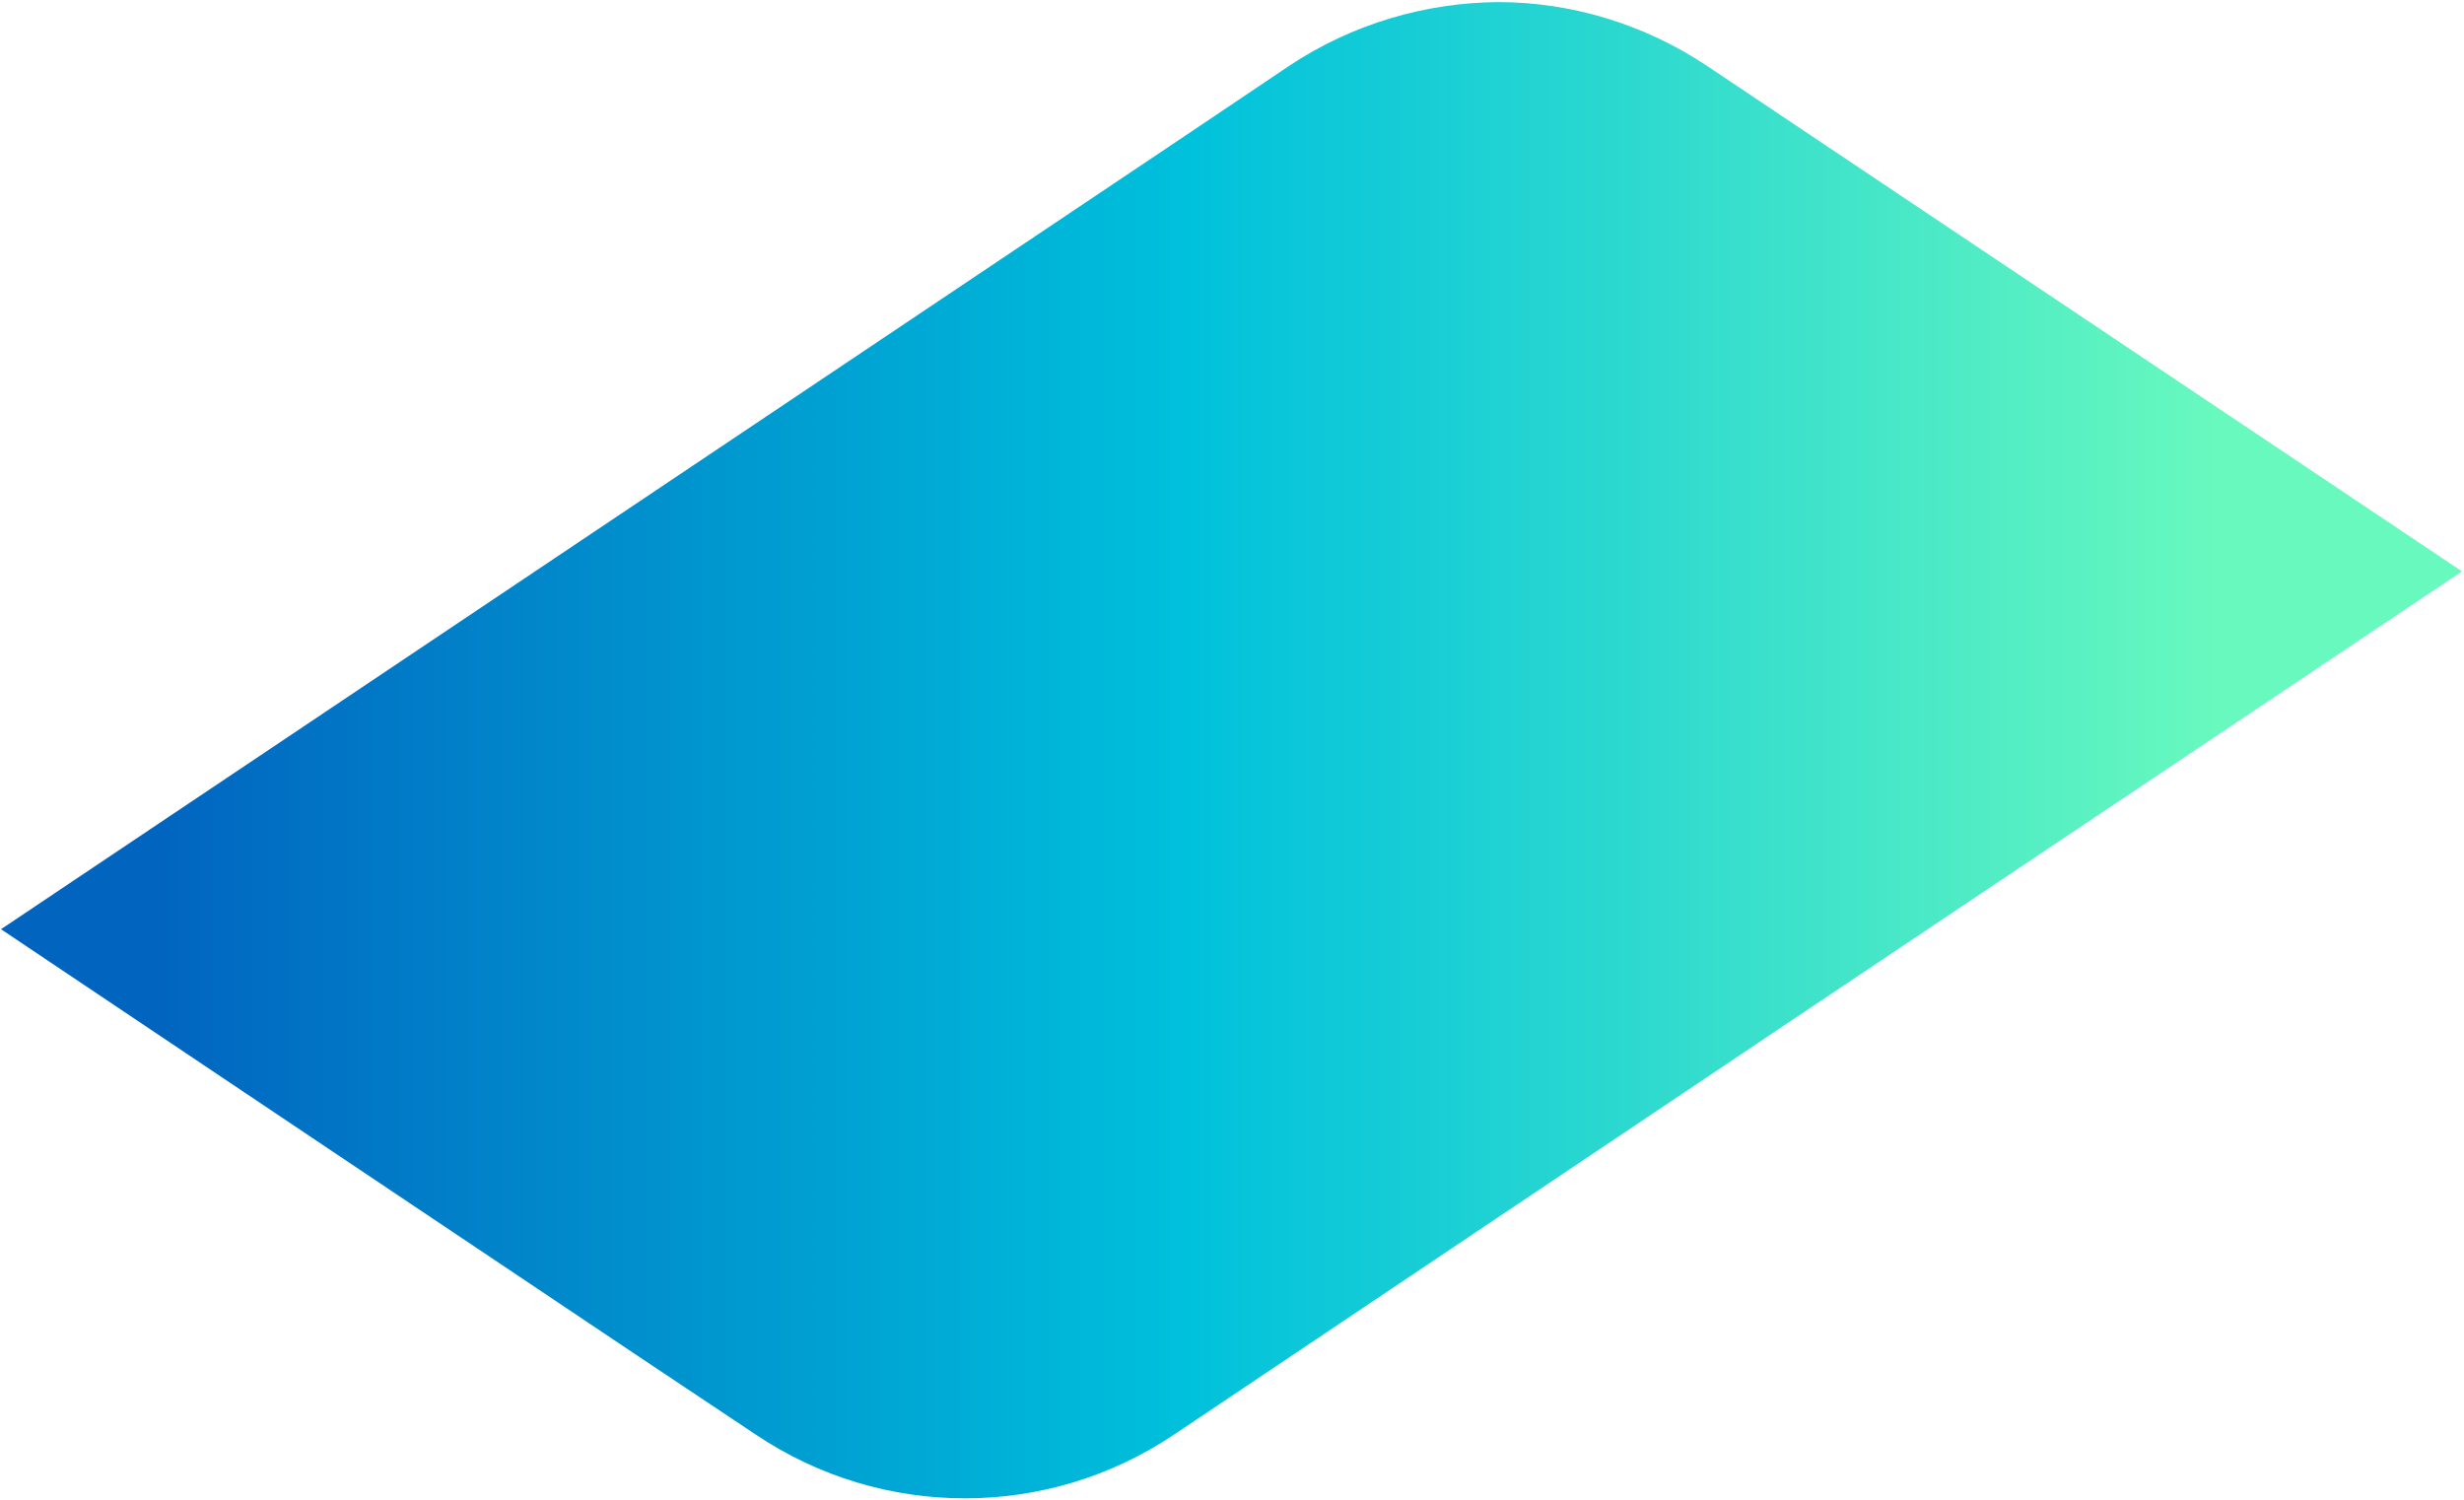 <?xml version="1.0" encoding="UTF-8"?> <svg xmlns="http://www.w3.org/2000/svg" width="409" height="249" viewBox="0 0 409 249" fill="none"><path fill-rule="evenodd" clip-rule="evenodd" d="M213.964 10.949L195.364 23.449L0.164 154.249L53.864 190.249L106.864 225.749L125.464 238.149C146.464 252.249 173.864 252.249 194.864 238.149L301.464 166.649L408.664 94.849L283.364 10.949C272.864 3.949 260.764 0.349 248.664 0.349C236.564 0.449 224.464 3.949 213.964 10.949Z" fill="url(#paint0_linear_1333_7)"></path><defs><linearGradient id="paint0_linear_1333_7" x1="368.613" y1="124.609" x2="26.818" y2="124.609" gradientUnits="userSpaceOnUse"><stop stop-color="#68F9BE"></stop><stop offset="0.502" stop-color="#00C1DC"></stop><stop offset="1" stop-color="#0165C0"></stop></linearGradient></defs></svg> 
